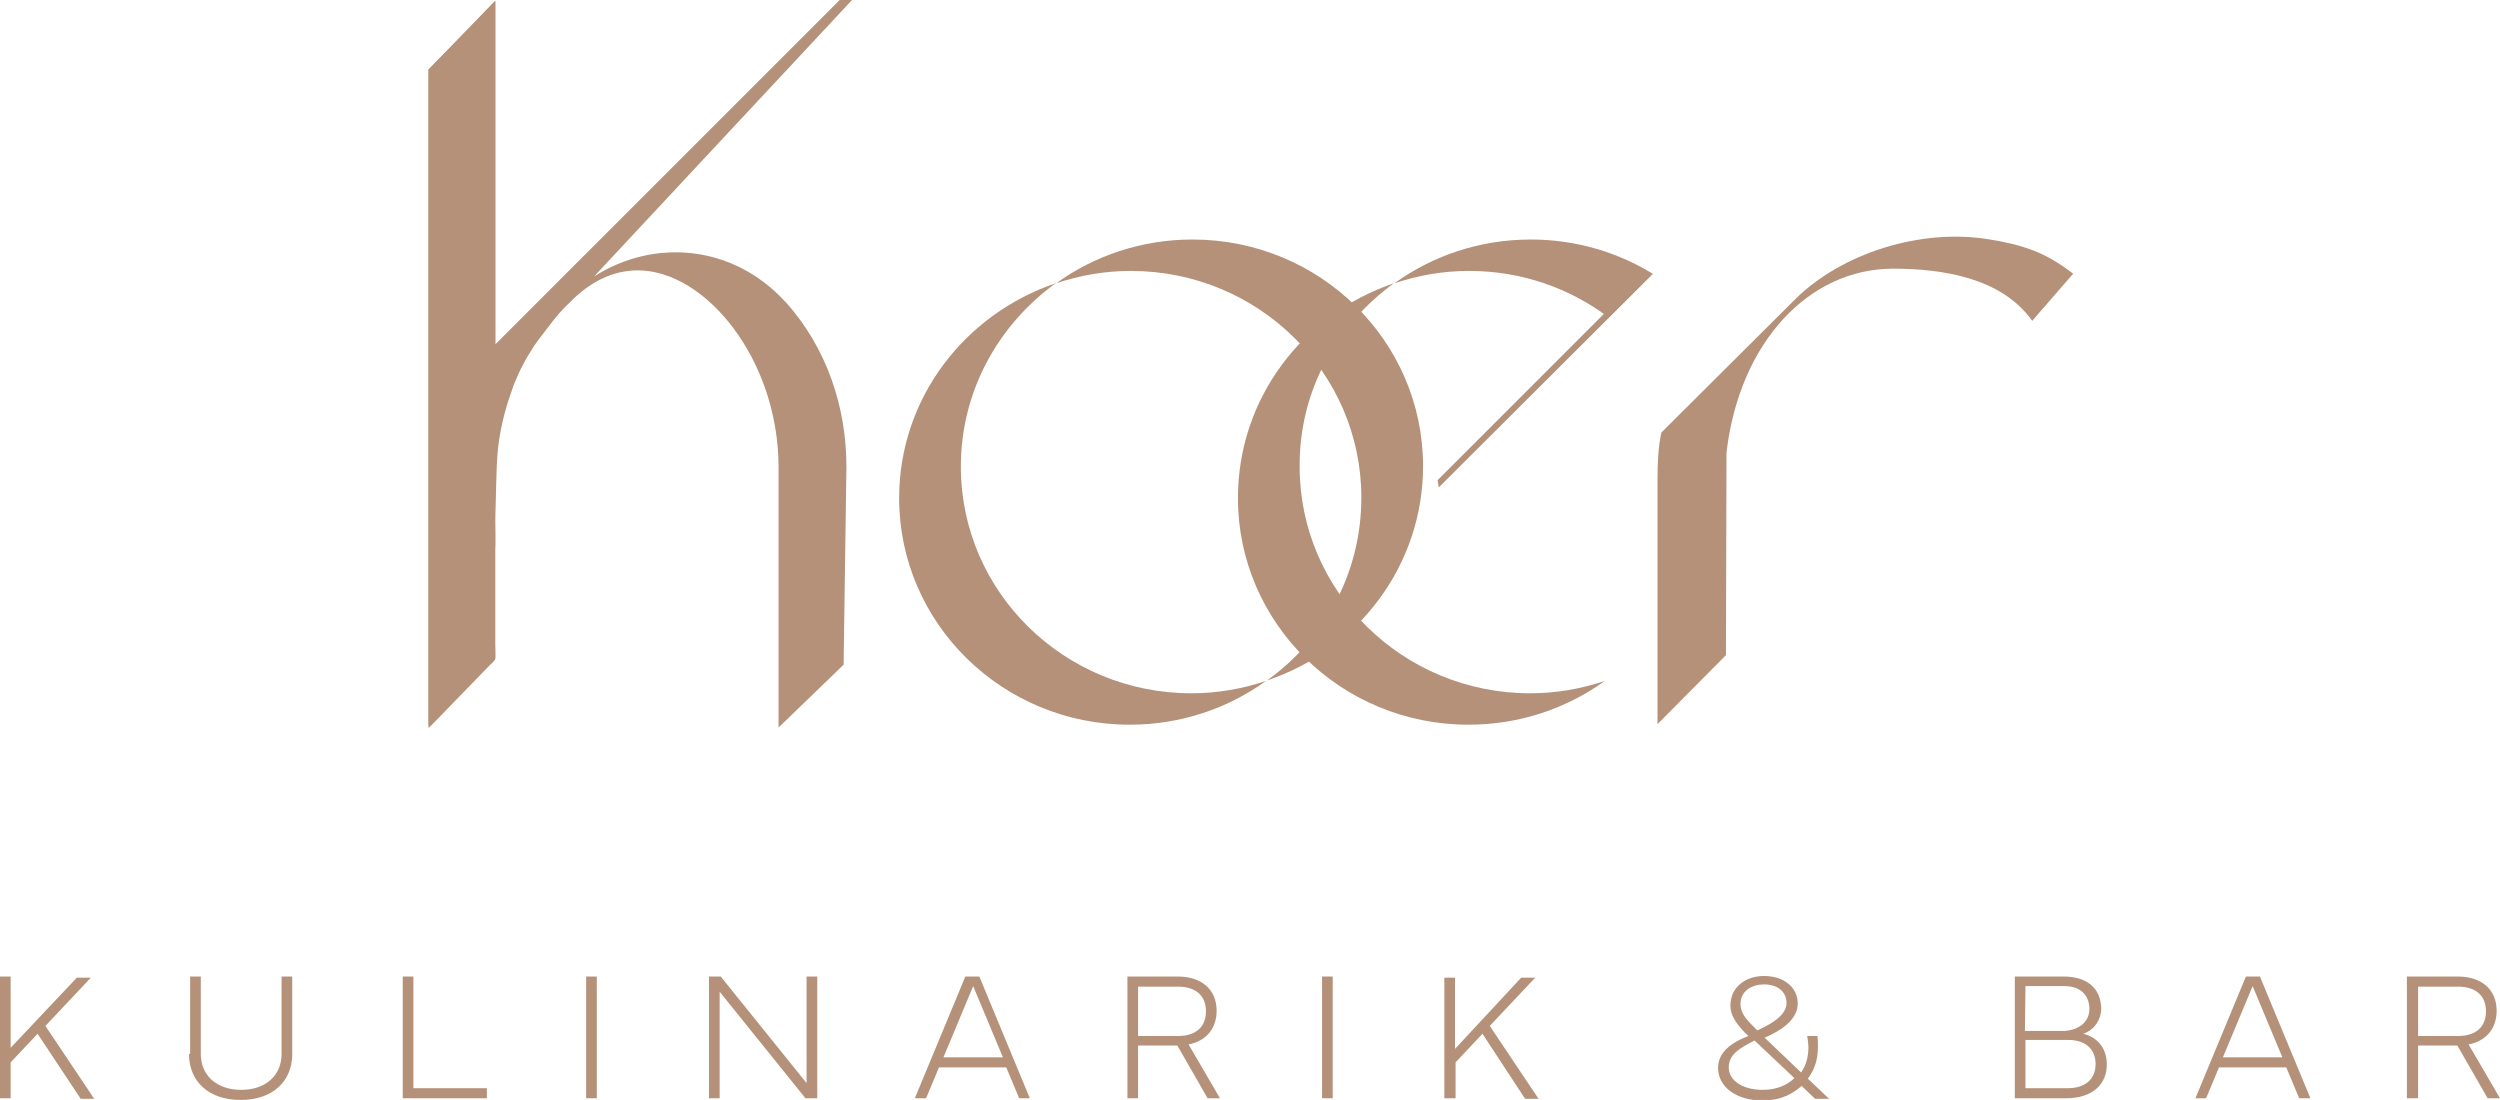 <?xml version="1.0" encoding="UTF-8"?>
<svg enable-background="new 0 0 445.7 196.1" version="1.1" viewBox="0 0 445.7 196.1" width="445.7" height="196.1" xml:space="preserve" xmlns="http://www.w3.org/2000/svg">
<g fill="#B49178">
	
		<g fill="#B49178">
			<path d="m76.4 12.4v117.4l1.3-1.3 3.1-3.2c1.2-1.2 2.4-2.5 3.6-3.7l2.9-3c0.3-0.3 0.6-0.5 0.8-0.8 0.2-0.2 0.2-0.4 0.2-0.8 0-0.8 0-1.6-0.1-2.4 0-0.4-0.1-0.8-0.1-1.2 0-1.2 0.1-2.3 0.1-3.5 0.1-1.8-0.2-3.6 0-5.4 0.1-1.2 0-2.4 0-3.6 0-1.3 0-2.5 0.1-3.8v-2.2c-0.1-2.1 0-4.2 0.1-6.4 0.1-2.6 0.1-5.2 0.3-7.7 0.3-3.3 1-6.5 2-9.6 0.3-0.9 0.6-1.7 0.9-2.6 0.5-1.2 1-2.4 1.6-3.5 0.6-1.2 1.3-2.3 2-3.4 0.8-1.2 1.8-2.4 2.7-3.6 1.1-1.5 2.3-2.9 3.7-4.2 3.5-3.6 7.6-5.7 12.1-5.7 12.1 0 25.1 15.9 25.1 35.1v46.4l11.6-11.2 0.5-35.3c0-10.6-3.5-21.2-10.8-29.3-0.1-0.1-0.1-0.2-0.2-0.2-9.2-10-23.2-11.3-34-4.4l46-49.3h-2.2l-61.4 61.4v-61.3l-11.9 12.3z" fill="#B49178"/>
		</g>
	
	<polygon points="88.3 0.3 88.3 117.4 76.4 129.4 76.4 12.4"/>
	
		<g fill="#B49178">
			<path d="m188.2 50.5c-16.2 5.5-27.9 20.5-27.9 38.3 0 22.3 18.4 40.4 41.1 40.4 9.1 0 17.5-2.9 24.3-7.8-4.2 1.4-8.6 2.2-13.3 2.2-22.7 0-41.1-18.1-41.1-40.4 0-13.5 6.7-25.3 16.9-32.7"/>
			<path d="m225.9 121.3c16.2-5.4 27.8-20.5 27.8-38.2 0-22.3-18.4-40.4-41.1-40.4-9.1 0-17.5 2.9-24.3 7.8 4.2-1.4 8.6-2.2 13.3-2.2 22.7 0 41.1 18.1 41.1 40.4 0 13.5-6.6 25.3-16.8 32.6"/>
			<path d="m248.5 50.5c-16.2 5.5-27.8 20.5-27.8 38.3 0 22.3 18.4 40.4 41.1 40.4 9.1 0 17.5-2.9 24.3-7.8-4.2 1.4-8.6 2.2-13.3 2.2-22.7 0-41.1-18.1-41.1-40.4-0.1-13.5 6.6-25.3 16.8-32.7"/>
			<path d="m294.8 48.9c-6.3-3.9-13.8-6.2-21.9-6.2-9.1 0-17.5 2.9-24.3 7.8 4.2-1.4 8.6-2.2 13.3-2.2 9.4 0 18 3.1 24.9 8.3l7.7-7.7h0.3z"/>
		</g>
	
	<polygon points="256.3 85.6 292.8 49.1 294.6 48.9 256.5 86.9"/>
	
		<g fill="#B49178">
			<path d="m307.8 80.7c2.3-19.7 14.7-32.8 29.7-32.8 8.5 0 19.3 1.5 24.8 9.3l7.3-8.4c-4.9-3.8-8.8-5.1-14.8-6.1-12.4-2.1-26.5 2.5-34.7 10.6l-23.9 23.8c-0.6 2.6-0.7 5.8-0.7 8.4v43.6l12.2-12.3 0.1-36.1z"/>
			<path d="m431.1 175.9h7.1c3.3 0 5 1.7 5 4.4s-1.7 4.4-5 4.4h-7.1v-8.8zm0 19.9v-9.4h7l5.4 9.4h2.2l-5.6-9.6c3.1-0.6 5-2.8 5-6 0-3.8-2.7-6.1-6.9-6.1h-9.1v21.7h2zm-34.8-7.3 5.3-12.7 5.3 12.7h-10.6zm-3 7.3 2.3-5.5h12l2.3 5.5h2l-9-21.7h-2.5l-9 21.7h1.9zm-24.6-10.4c3.4 0 4.9 1.9 4.9 4.3 0 2.9-2.1 4.3-4.9 4.3h-7.6v-8.6h7.6zm-7.6-9.6h6.9c3.1 0 4.5 1.8 4.5 4.1 0 2.4-2.1 3.9-4.8 3.9h-6.7l0.1-8zm-1.9-1.7v21.7h9.1c5 0 7.3-2.7 7.3-6 0-3.1-1.8-4.9-4.2-5.5 2.1-0.7 3.2-2.7 3.2-4.4 0-4-2.9-5.8-6.6-5.8h-8.8zm-46.4 11.4 7.1 6.7c-1.1 1.1-2.9 2.1-5.7 2.1-3.4 0-6-1.6-6-4s2.1-3.5 4.6-4.8m-2.5-6.5c0-2.4 2.1-3.5 4.2-3.5 2.4 0 4 1.3 4 3.3 0 1.9-1.9 3.4-5.2 4.9-1.6-1.6-3-2.8-3-4.7m-4 11.4c0 3.4 3.3 5.8 7.9 5.8 3.6 0 5.6-1.4 7-2.6l2.4 2.3h2.5l-3.8-3.6c1.3-1.7 1.8-3.6 1.8-5.7 0-0.6 0-1.2-0.1-1.9h-1.8c0.1 0.7 0.2 1.4 0.2 2.1 0 1.6-0.4 3.1-1.3 4.4l-6.5-6.2c3.3-1.4 5.9-3.4 5.9-6.1 0-2.9-2.5-4.9-6-4.9-3.2 0-6 1.9-6 5.3 0 1.7 1 3.3 3.2 5.4-2.9 1.1-5.4 2.8-5.4 5.7m-48.7 5.4h1.9v-6.4l4.8-5.1 7.6 11.6h2.4l-8.7-13 8.1-8.6h-2.5l-11.8 12.7v-12.7h-1.9v21.5h0.1zm-21.9 0h1.9v-21.7h-1.9v21.7zm-32.8-19.9h7.1c3.3 0 5 1.7 5 4.4s-1.7 4.4-5 4.4h-7.1v-8.8zm0 19.9v-9.4h7l5.4 9.4h2.2l-5.6-9.6c3.1-0.6 5-2.8 5-6 0-3.8-2.7-6.1-6.9-6.1h-9v21.7h1.9zm-34.7-7.3 5.3-12.7 5.3 12.7h-10.6zm-3.1 7.3 2.3-5.5h12l2.3 5.5h1.9l-9-21.7h-2.5l-9 21.7h2zm-38.7-21.7v21.7h1.9v-19l15.3 19h2.1v-21.7h-1.9v19l-15.3-19h-2.1zm-21.9 21.7h1.9v-21.7h-1.9v21.7zm-17.7 0v-1.8h-13.1v-19.9h-1.9v21.7h15zm-53.1-7.9c0 4.9 3.5 8.2 9.2 8.2s9.2-3.3 9.2-8.2v-13.8h-1.9v13.8c0 3.8-2.8 6.4-7.2 6.4s-7.2-2.6-7.2-6.4v-13.8h-1.9v13.8zm-33.7 7.9h1.9v-6.4l4.8-5.1 7.7 11.6h2.4l-8.7-13 8.1-8.6h-2.5l-11.8 12.5v-12.7h-1.9v21.7z"/>
		</g>
	
</g>
</svg>